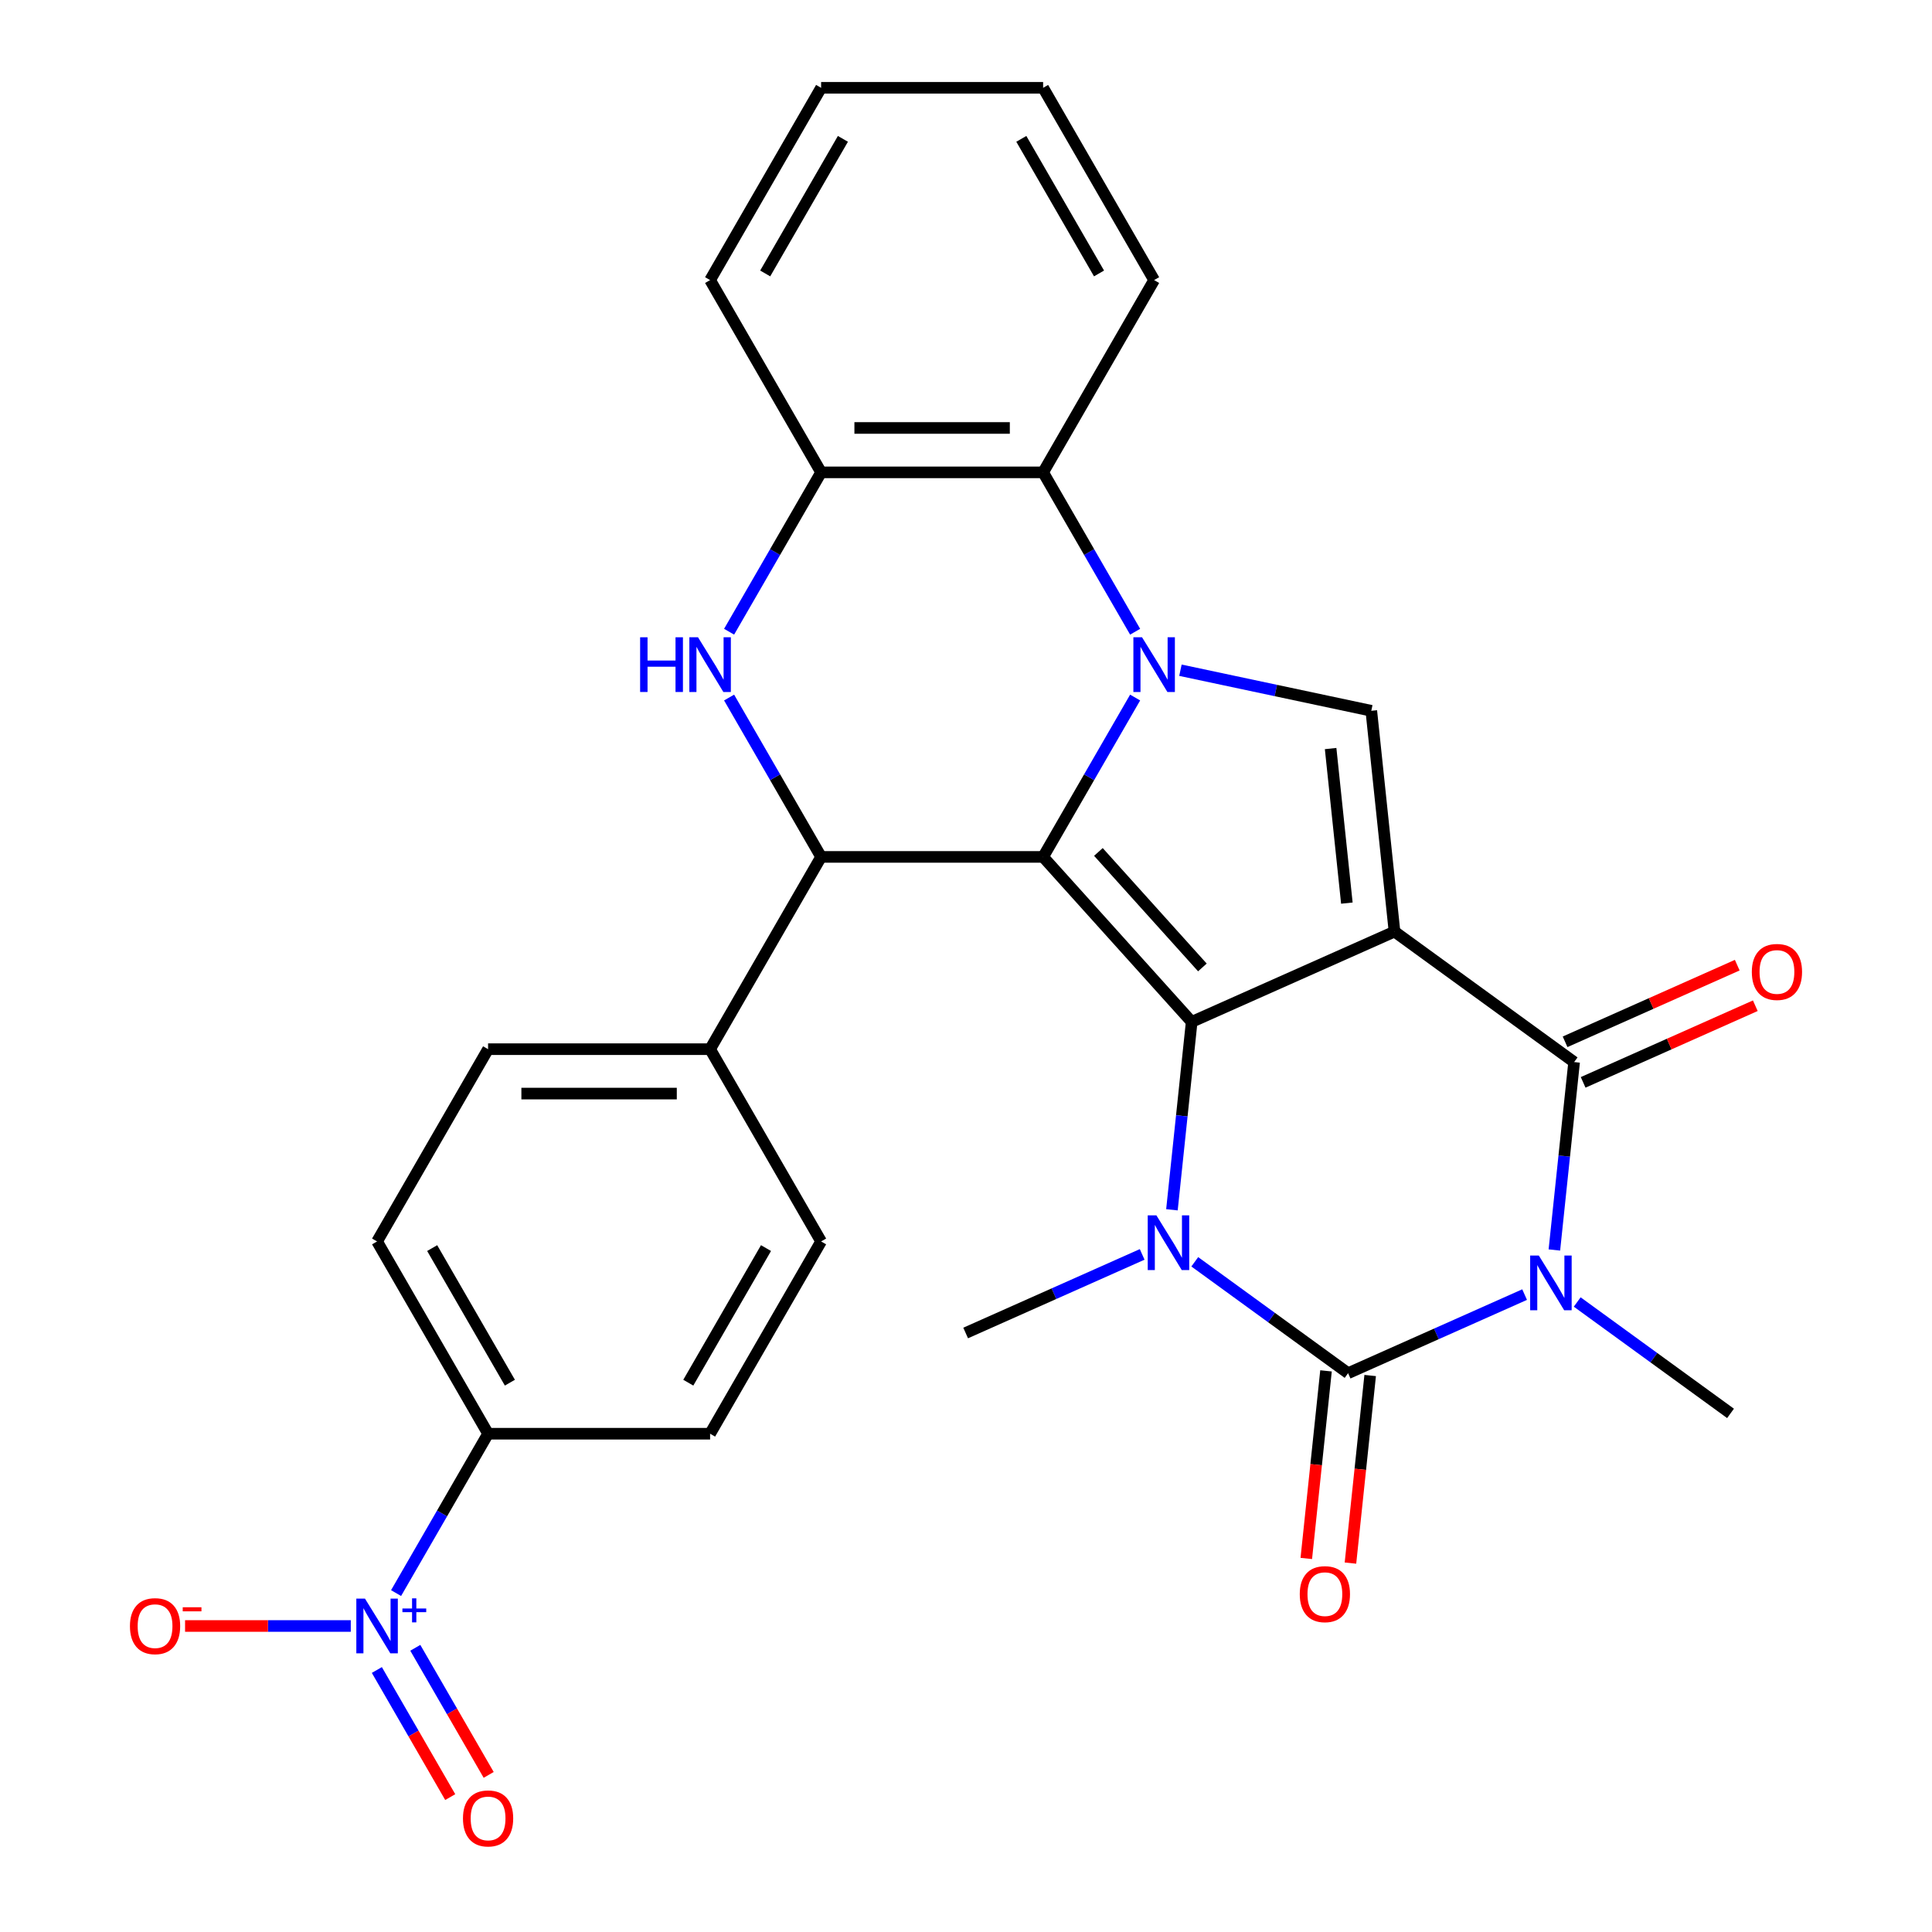 <?xml version='1.0' encoding='iso-8859-1'?>
<svg version='1.1' baseProfile='full'
              xmlns='http://www.w3.org/2000/svg'
                      xmlns:rdkit='http://www.rdkit.org/xml'
                      xmlns:xlink='http://www.w3.org/1999/xlink'
                  xml:space='preserve'
width='1000px' height='1000px' viewBox='0 0 1000 1000'>
<!-- END OF HEADER -->
<rect style='opacity:1.0;fill:#FFFFFF;stroke:none' width='1000' height='1000' x='0' y='0'> </rect>
<path class='bond-0' d='M 721.793,482.191 L 616.813,528.931' style='fill:none;fill-rule:evenodd;stroke:#000000;stroke-width:6px;stroke-linecap:butt;stroke-linejoin:miter;stroke-opacity:1' />
<path class='bond-6' d='M 721.793,482.191 L 814.761,549.736' style='fill:none;fill-rule:evenodd;stroke:#000000;stroke-width:6px;stroke-linecap:butt;stroke-linejoin:miter;stroke-opacity:1' />
<path class='bond-7' d='M 721.793,482.191 L 709.781,367.905' style='fill:none;fill-rule:evenodd;stroke:#000000;stroke-width:6px;stroke-linecap:butt;stroke-linejoin:miter;stroke-opacity:1' />
<path class='bond-7' d='M 697.134,467.451 L 688.726,387.451' style='fill:none;fill-rule:evenodd;stroke:#000000;stroke-width:6px;stroke-linecap:butt;stroke-linejoin:miter;stroke-opacity:1' />
<path class='bond-1' d='M 616.813,528.931 L 539.919,443.533' style='fill:none;fill-rule:evenodd;stroke:#000000;stroke-width:6px;stroke-linecap:butt;stroke-linejoin:miter;stroke-opacity:1' />
<path class='bond-1' d='M 622.358,500.743 L 568.533,440.964' style='fill:none;fill-rule:evenodd;stroke:#000000;stroke-width:6px;stroke-linecap:butt;stroke-linejoin:miter;stroke-opacity:1' />
<path class='bond-5' d='M 616.813,528.931 L 611.702,577.558' style='fill:none;fill-rule:evenodd;stroke:#000000;stroke-width:6px;stroke-linecap:butt;stroke-linejoin:miter;stroke-opacity:1' />
<path class='bond-5' d='M 611.702,577.558 L 606.591,626.184' style='fill:none;fill-rule:evenodd;stroke:#0000FF;stroke-width:6px;stroke-linecap:butt;stroke-linejoin:miter;stroke-opacity:1' />
<path class='bond-8' d='M 539.919,443.533 L 425.004,443.533' style='fill:none;fill-rule:evenodd;stroke:#000000;stroke-width:6px;stroke-linecap:butt;stroke-linejoin:miter;stroke-opacity:1' />
<path class='bond-29' d='M 539.919,443.533 L 563.731,402.289' style='fill:none;fill-rule:evenodd;stroke:#000000;stroke-width:6px;stroke-linecap:butt;stroke-linejoin:miter;stroke-opacity:1' />
<path class='bond-29' d='M 563.731,402.289 L 587.543,361.046' style='fill:none;fill-rule:evenodd;stroke:#0000FF;stroke-width:6px;stroke-linecap:butt;stroke-linejoin:miter;stroke-opacity:1' />
<path class='bond-2' d='M 804.54,646.989 L 809.65,598.363' style='fill:none;fill-rule:evenodd;stroke:#0000FF;stroke-width:6px;stroke-linecap:butt;stroke-linejoin:miter;stroke-opacity:1' />
<path class='bond-2' d='M 809.65,598.363 L 814.761,549.736' style='fill:none;fill-rule:evenodd;stroke:#000000;stroke-width:6px;stroke-linecap:butt;stroke-linejoin:miter;stroke-opacity:1' />
<path class='bond-4' d='M 789.137,670.083 L 743.453,690.423' style='fill:none;fill-rule:evenodd;stroke:#0000FF;stroke-width:6px;stroke-linecap:butt;stroke-linejoin:miter;stroke-opacity:1' />
<path class='bond-4' d='M 743.453,690.423 L 697.769,710.762' style='fill:none;fill-rule:evenodd;stroke:#000000;stroke-width:6px;stroke-linecap:butt;stroke-linejoin:miter;stroke-opacity:1' />
<path class='bond-19' d='M 816.362,673.913 L 856.04,702.74' style='fill:none;fill-rule:evenodd;stroke:#0000FF;stroke-width:6px;stroke-linecap:butt;stroke-linejoin:miter;stroke-opacity:1' />
<path class='bond-19' d='M 856.04,702.74 L 895.718,731.568' style='fill:none;fill-rule:evenodd;stroke:#000000;stroke-width:6px;stroke-linecap:butt;stroke-linejoin:miter;stroke-opacity:1' />
<path class='bond-3' d='M 610.99,346.907 L 660.385,357.406' style='fill:none;fill-rule:evenodd;stroke:#0000FF;stroke-width:6px;stroke-linecap:butt;stroke-linejoin:miter;stroke-opacity:1' />
<path class='bond-3' d='M 660.385,357.406 L 709.781,367.905' style='fill:none;fill-rule:evenodd;stroke:#000000;stroke-width:6px;stroke-linecap:butt;stroke-linejoin:miter;stroke-opacity:1' />
<path class='bond-11' d='M 587.543,326.98 L 563.731,285.737' style='fill:none;fill-rule:evenodd;stroke:#0000FF;stroke-width:6px;stroke-linecap:butt;stroke-linejoin:miter;stroke-opacity:1' />
<path class='bond-11' d='M 563.731,285.737 L 539.919,244.494' style='fill:none;fill-rule:evenodd;stroke:#000000;stroke-width:6px;stroke-linecap:butt;stroke-linejoin:miter;stroke-opacity:1' />
<path class='bond-15' d='M 686.341,709.561 L 681.238,758.108' style='fill:none;fill-rule:evenodd;stroke:#000000;stroke-width:6px;stroke-linecap:butt;stroke-linejoin:miter;stroke-opacity:1' />
<path class='bond-15' d='M 681.238,758.108 L 676.136,806.654' style='fill:none;fill-rule:evenodd;stroke:#FF0000;stroke-width:6px;stroke-linecap:butt;stroke-linejoin:miter;stroke-opacity:1' />
<path class='bond-15' d='M 709.198,711.964 L 704.095,760.51' style='fill:none;fill-rule:evenodd;stroke:#000000;stroke-width:6px;stroke-linecap:butt;stroke-linejoin:miter;stroke-opacity:1' />
<path class='bond-15' d='M 704.095,760.51 L 698.993,809.056' style='fill:none;fill-rule:evenodd;stroke:#FF0000;stroke-width:6px;stroke-linecap:butt;stroke-linejoin:miter;stroke-opacity:1' />
<path class='bond-30' d='M 697.769,710.762 L 658.091,681.935' style='fill:none;fill-rule:evenodd;stroke:#000000;stroke-width:6px;stroke-linecap:butt;stroke-linejoin:miter;stroke-opacity:1' />
<path class='bond-30' d='M 658.091,681.935 L 618.414,653.107' style='fill:none;fill-rule:evenodd;stroke:#0000FF;stroke-width:6px;stroke-linecap:butt;stroke-linejoin:miter;stroke-opacity:1' />
<path class='bond-24' d='M 591.188,649.278 L 545.504,669.618' style='fill:none;fill-rule:evenodd;stroke:#0000FF;stroke-width:6px;stroke-linecap:butt;stroke-linejoin:miter;stroke-opacity:1' />
<path class='bond-24' d='M 545.504,669.618 L 499.82,689.957' style='fill:none;fill-rule:evenodd;stroke:#000000;stroke-width:6px;stroke-linecap:butt;stroke-linejoin:miter;stroke-opacity:1' />
<path class='bond-17' d='M 819.435,560.235 L 863.989,540.398' style='fill:none;fill-rule:evenodd;stroke:#000000;stroke-width:6px;stroke-linecap:butt;stroke-linejoin:miter;stroke-opacity:1' />
<path class='bond-17' d='M 863.989,540.398 L 908.543,520.561' style='fill:none;fill-rule:evenodd;stroke:#FF0000;stroke-width:6px;stroke-linecap:butt;stroke-linejoin:miter;stroke-opacity:1' />
<path class='bond-17' d='M 810.087,539.238 L 854.641,519.402' style='fill:none;fill-rule:evenodd;stroke:#000000;stroke-width:6px;stroke-linecap:butt;stroke-linejoin:miter;stroke-opacity:1' />
<path class='bond-17' d='M 854.641,519.402 L 899.195,499.565' style='fill:none;fill-rule:evenodd;stroke:#FF0000;stroke-width:6px;stroke-linecap:butt;stroke-linejoin:miter;stroke-opacity:1' />
<path class='bond-9' d='M 425.004,443.533 L 401.192,402.289' style='fill:none;fill-rule:evenodd;stroke:#000000;stroke-width:6px;stroke-linecap:butt;stroke-linejoin:miter;stroke-opacity:1' />
<path class='bond-9' d='M 401.192,402.289 L 377.38,361.046' style='fill:none;fill-rule:evenodd;stroke:#0000FF;stroke-width:6px;stroke-linecap:butt;stroke-linejoin:miter;stroke-opacity:1' />
<path class='bond-14' d='M 425.004,443.533 L 367.546,543.052' style='fill:none;fill-rule:evenodd;stroke:#000000;stroke-width:6px;stroke-linecap:butt;stroke-linejoin:miter;stroke-opacity:1' />
<path class='bond-31' d='M 377.38,326.98 L 401.192,285.737' style='fill:none;fill-rule:evenodd;stroke:#0000FF;stroke-width:6px;stroke-linecap:butt;stroke-linejoin:miter;stroke-opacity:1' />
<path class='bond-31' d='M 401.192,285.737 L 425.004,244.494' style='fill:none;fill-rule:evenodd;stroke:#000000;stroke-width:6px;stroke-linecap:butt;stroke-linejoin:miter;stroke-opacity:1' />
<path class='bond-10' d='M 205.008,824.578 L 228.819,783.334' style='fill:none;fill-rule:evenodd;stroke:#0000FF;stroke-width:6px;stroke-linecap:butt;stroke-linejoin:miter;stroke-opacity:1' />
<path class='bond-10' d='M 228.819,783.334 L 252.631,742.091' style='fill:none;fill-rule:evenodd;stroke:#000000;stroke-width:6px;stroke-linecap:butt;stroke-linejoin:miter;stroke-opacity:1' />
<path class='bond-16' d='M 181.561,841.611 L 138.676,841.611' style='fill:none;fill-rule:evenodd;stroke:#0000FF;stroke-width:6px;stroke-linecap:butt;stroke-linejoin:miter;stroke-opacity:1' />
<path class='bond-16' d='M 138.676,841.611 L 95.791,841.611' style='fill:none;fill-rule:evenodd;stroke:#FF0000;stroke-width:6px;stroke-linecap:butt;stroke-linejoin:miter;stroke-opacity:1' />
<path class='bond-18' d='M 195.056,864.389 L 214.046,897.282' style='fill:none;fill-rule:evenodd;stroke:#0000FF;stroke-width:6px;stroke-linecap:butt;stroke-linejoin:miter;stroke-opacity:1' />
<path class='bond-18' d='M 214.046,897.282 L 233.037,930.175' style='fill:none;fill-rule:evenodd;stroke:#FF0000;stroke-width:6px;stroke-linecap:butt;stroke-linejoin:miter;stroke-opacity:1' />
<path class='bond-18' d='M 214.96,852.898 L 233.95,885.79' style='fill:none;fill-rule:evenodd;stroke:#0000FF;stroke-width:6px;stroke-linecap:butt;stroke-linejoin:miter;stroke-opacity:1' />
<path class='bond-18' d='M 233.95,885.79 L 252.941,918.683' style='fill:none;fill-rule:evenodd;stroke:#FF0000;stroke-width:6px;stroke-linecap:butt;stroke-linejoin:miter;stroke-opacity:1' />
<path class='bond-12' d='M 539.919,244.494 L 425.004,244.494' style='fill:none;fill-rule:evenodd;stroke:#000000;stroke-width:6px;stroke-linecap:butt;stroke-linejoin:miter;stroke-opacity:1' />
<path class='bond-12' d='M 522.682,221.511 L 442.241,221.511' style='fill:none;fill-rule:evenodd;stroke:#000000;stroke-width:6px;stroke-linecap:butt;stroke-linejoin:miter;stroke-opacity:1' />
<path class='bond-25' d='M 539.919,244.494 L 597.377,144.974' style='fill:none;fill-rule:evenodd;stroke:#000000;stroke-width:6px;stroke-linecap:butt;stroke-linejoin:miter;stroke-opacity:1' />
<path class='bond-26' d='M 425.004,244.494 L 367.546,144.974' style='fill:none;fill-rule:evenodd;stroke:#000000;stroke-width:6px;stroke-linecap:butt;stroke-linejoin:miter;stroke-opacity:1' />
<path class='bond-13' d='M 252.631,742.091 L 195.174,642.572' style='fill:none;fill-rule:evenodd;stroke:#000000;stroke-width:6px;stroke-linecap:butt;stroke-linejoin:miter;stroke-opacity:1' />
<path class='bond-13' d='M 263.917,715.672 L 223.696,646.008' style='fill:none;fill-rule:evenodd;stroke:#000000;stroke-width:6px;stroke-linecap:butt;stroke-linejoin:miter;stroke-opacity:1' />
<path class='bond-33' d='M 252.631,742.091 L 367.546,742.091' style='fill:none;fill-rule:evenodd;stroke:#000000;stroke-width:6px;stroke-linecap:butt;stroke-linejoin:miter;stroke-opacity:1' />
<path class='bond-22' d='M 367.546,543.052 L 425.004,642.572' style='fill:none;fill-rule:evenodd;stroke:#000000;stroke-width:6px;stroke-linecap:butt;stroke-linejoin:miter;stroke-opacity:1' />
<path class='bond-23' d='M 367.546,543.052 L 252.631,543.052' style='fill:none;fill-rule:evenodd;stroke:#000000;stroke-width:6px;stroke-linecap:butt;stroke-linejoin:miter;stroke-opacity:1' />
<path class='bond-23' d='M 350.309,566.035 L 269.869,566.035' style='fill:none;fill-rule:evenodd;stroke:#000000;stroke-width:6px;stroke-linecap:butt;stroke-linejoin:miter;stroke-opacity:1' />
<path class='bond-20' d='M 195.174,642.572 L 252.631,543.052' style='fill:none;fill-rule:evenodd;stroke:#000000;stroke-width:6px;stroke-linecap:butt;stroke-linejoin:miter;stroke-opacity:1' />
<path class='bond-21' d='M 367.546,742.091 L 425.004,642.572' style='fill:none;fill-rule:evenodd;stroke:#000000;stroke-width:6px;stroke-linecap:butt;stroke-linejoin:miter;stroke-opacity:1' />
<path class='bond-21' d='M 356.261,715.672 L 396.482,646.008' style='fill:none;fill-rule:evenodd;stroke:#000000;stroke-width:6px;stroke-linecap:butt;stroke-linejoin:miter;stroke-opacity:1' />
<path class='bond-27' d='M 597.377,144.974 L 539.919,45.455' style='fill:none;fill-rule:evenodd;stroke:#000000;stroke-width:6px;stroke-linecap:butt;stroke-linejoin:miter;stroke-opacity:1' />
<path class='bond-27' d='M 568.854,141.538 L 528.634,71.874' style='fill:none;fill-rule:evenodd;stroke:#000000;stroke-width:6px;stroke-linecap:butt;stroke-linejoin:miter;stroke-opacity:1' />
<path class='bond-32' d='M 367.546,144.974 L 425.004,45.455' style='fill:none;fill-rule:evenodd;stroke:#000000;stroke-width:6px;stroke-linecap:butt;stroke-linejoin:miter;stroke-opacity:1' />
<path class='bond-32' d='M 396.069,141.538 L 436.289,71.874' style='fill:none;fill-rule:evenodd;stroke:#000000;stroke-width:6px;stroke-linecap:butt;stroke-linejoin:miter;stroke-opacity:1' />
<path class='bond-28' d='M 539.919,45.455 L 425.004,45.455' style='fill:none;fill-rule:evenodd;stroke:#000000;stroke-width:6px;stroke-linecap:butt;stroke-linejoin:miter;stroke-opacity:1' />
<path  class='atom-3' d='M 796.489 649.862
L 805.769 664.862
Q 806.689 666.342, 808.169 669.022
Q 809.649 671.702, 809.729 671.862
L 809.729 649.862
L 813.489 649.862
L 813.489 678.182
L 809.609 678.182
L 799.649 661.782
Q 798.489 659.862, 797.249 657.662
Q 796.049 655.462, 795.689 654.782
L 795.689 678.182
L 792.009 678.182
L 792.009 649.862
L 796.489 649.862
' fill='#0000FF'/>
<path  class='atom-4' d='M 591.117 329.853
L 600.397 344.853
Q 601.317 346.333, 602.797 349.013
Q 604.277 351.693, 604.357 351.853
L 604.357 329.853
L 608.117 329.853
L 608.117 358.173
L 604.237 358.173
L 594.277 341.773
Q 593.117 339.853, 591.877 337.653
Q 590.677 335.453, 590.317 334.773
L 590.317 358.173
L 586.637 358.173
L 586.637 329.853
L 591.117 329.853
' fill='#0000FF'/>
<path  class='atom-6' d='M 598.541 629.057
L 607.821 644.057
Q 608.741 645.537, 610.221 648.217
Q 611.701 650.897, 611.781 651.057
L 611.781 629.057
L 615.541 629.057
L 615.541 657.377
L 611.661 657.377
L 601.701 640.977
Q 600.541 639.057, 599.301 636.857
Q 598.101 634.657, 597.741 633.977
L 597.741 657.377
L 594.061 657.377
L 594.061 629.057
L 598.541 629.057
' fill='#0000FF'/>
<path  class='atom-10' d='M 331.326 329.853
L 335.166 329.853
L 335.166 341.893
L 349.646 341.893
L 349.646 329.853
L 353.486 329.853
L 353.486 358.173
L 349.646 358.173
L 349.646 345.093
L 335.166 345.093
L 335.166 358.173
L 331.326 358.173
L 331.326 329.853
' fill='#0000FF'/>
<path  class='atom-10' d='M 361.286 329.853
L 370.566 344.853
Q 371.486 346.333, 372.966 349.013
Q 374.446 351.693, 374.526 351.853
L 374.526 329.853
L 378.286 329.853
L 378.286 358.173
L 374.406 358.173
L 364.446 341.773
Q 363.286 339.853, 362.046 337.653
Q 360.846 335.453, 360.486 334.773
L 360.486 358.173
L 356.806 358.173
L 356.806 329.853
L 361.286 329.853
' fill='#0000FF'/>
<path  class='atom-11' d='M 188.914 827.451
L 198.194 842.451
Q 199.114 843.931, 200.594 846.611
Q 202.074 849.291, 202.154 849.451
L 202.154 827.451
L 205.914 827.451
L 205.914 855.771
L 202.034 855.771
L 192.074 839.371
Q 190.914 837.451, 189.674 835.251
Q 188.474 833.051, 188.114 832.371
L 188.114 855.771
L 184.434 855.771
L 184.434 827.451
L 188.914 827.451
' fill='#0000FF'/>
<path  class='atom-11' d='M 208.29 832.555
L 213.279 832.555
L 213.279 827.302
L 215.497 827.302
L 215.497 832.555
L 220.618 832.555
L 220.618 834.456
L 215.497 834.456
L 215.497 839.736
L 213.279 839.736
L 213.279 834.456
L 208.29 834.456
L 208.29 832.555
' fill='#0000FF'/>
<path  class='atom-16' d='M 672.757 825.128
Q 672.757 818.328, 676.117 814.528
Q 679.477 810.728, 685.757 810.728
Q 692.037 810.728, 695.397 814.528
Q 698.757 818.328, 698.757 825.128
Q 698.757 832.008, 695.357 835.928
Q 691.957 839.808, 685.757 839.808
Q 679.517 839.808, 676.117 835.928
Q 672.757 832.048, 672.757 825.128
M 685.757 836.608
Q 690.077 836.608, 692.397 833.728
Q 694.757 830.808, 694.757 825.128
Q 694.757 819.568, 692.397 816.768
Q 690.077 813.928, 685.757 813.928
Q 681.437 813.928, 679.077 816.728
Q 676.757 819.528, 676.757 825.128
Q 676.757 830.848, 679.077 833.728
Q 681.437 836.608, 685.757 836.608
' fill='#FF0000'/>
<path  class='atom-17' d='M 67.258 841.691
Q 67.258 834.891, 70.618 831.091
Q 73.978 827.291, 80.258 827.291
Q 86.538 827.291, 89.898 831.091
Q 93.258 834.891, 93.258 841.691
Q 93.258 848.571, 89.858 852.491
Q 86.458 856.371, 80.258 856.371
Q 74.018 856.371, 70.618 852.491
Q 67.258 848.611, 67.258 841.691
M 80.258 853.171
Q 84.578 853.171, 86.898 850.291
Q 89.258 847.371, 89.258 841.691
Q 89.258 836.131, 86.898 833.331
Q 84.578 830.491, 80.258 830.491
Q 75.938 830.491, 73.578 833.291
Q 71.258 836.091, 71.258 841.691
Q 71.258 847.411, 73.578 850.291
Q 75.938 853.171, 80.258 853.171
' fill='#FF0000'/>
<path  class='atom-17' d='M 94.578 831.913
L 104.267 831.913
L 104.267 834.025
L 94.578 834.025
L 94.578 831.913
' fill='#FF0000'/>
<path  class='atom-18' d='M 906.742 503.076
Q 906.742 496.276, 910.102 492.476
Q 913.462 488.676, 919.742 488.676
Q 926.022 488.676, 929.382 492.476
Q 932.742 496.276, 932.742 503.076
Q 932.742 509.956, 929.342 513.876
Q 925.942 517.756, 919.742 517.756
Q 913.502 517.756, 910.102 513.876
Q 906.742 509.996, 906.742 503.076
M 919.742 514.556
Q 924.062 514.556, 926.382 511.676
Q 928.742 508.756, 928.742 503.076
Q 928.742 497.516, 926.382 494.716
Q 924.062 491.876, 919.742 491.876
Q 915.422 491.876, 913.062 494.676
Q 910.742 497.476, 910.742 503.076
Q 910.742 508.796, 913.062 511.676
Q 915.422 514.556, 919.742 514.556
' fill='#FF0000'/>
<path  class='atom-19' d='M 239.631 941.21
Q 239.631 934.41, 242.991 930.61
Q 246.351 926.81, 252.631 926.81
Q 258.911 926.81, 262.271 930.61
Q 265.631 934.41, 265.631 941.21
Q 265.631 948.09, 262.231 952.01
Q 258.831 955.89, 252.631 955.89
Q 246.391 955.89, 242.991 952.01
Q 239.631 948.13, 239.631 941.21
M 252.631 952.69
Q 256.951 952.69, 259.271 949.81
Q 261.631 946.89, 261.631 941.21
Q 261.631 935.65, 259.271 932.85
Q 256.951 930.01, 252.631 930.01
Q 248.311 930.01, 245.951 932.81
Q 243.631 935.61, 243.631 941.21
Q 243.631 946.93, 245.951 949.81
Q 248.311 952.69, 252.631 952.69
' fill='#FF0000'/>
</svg>

